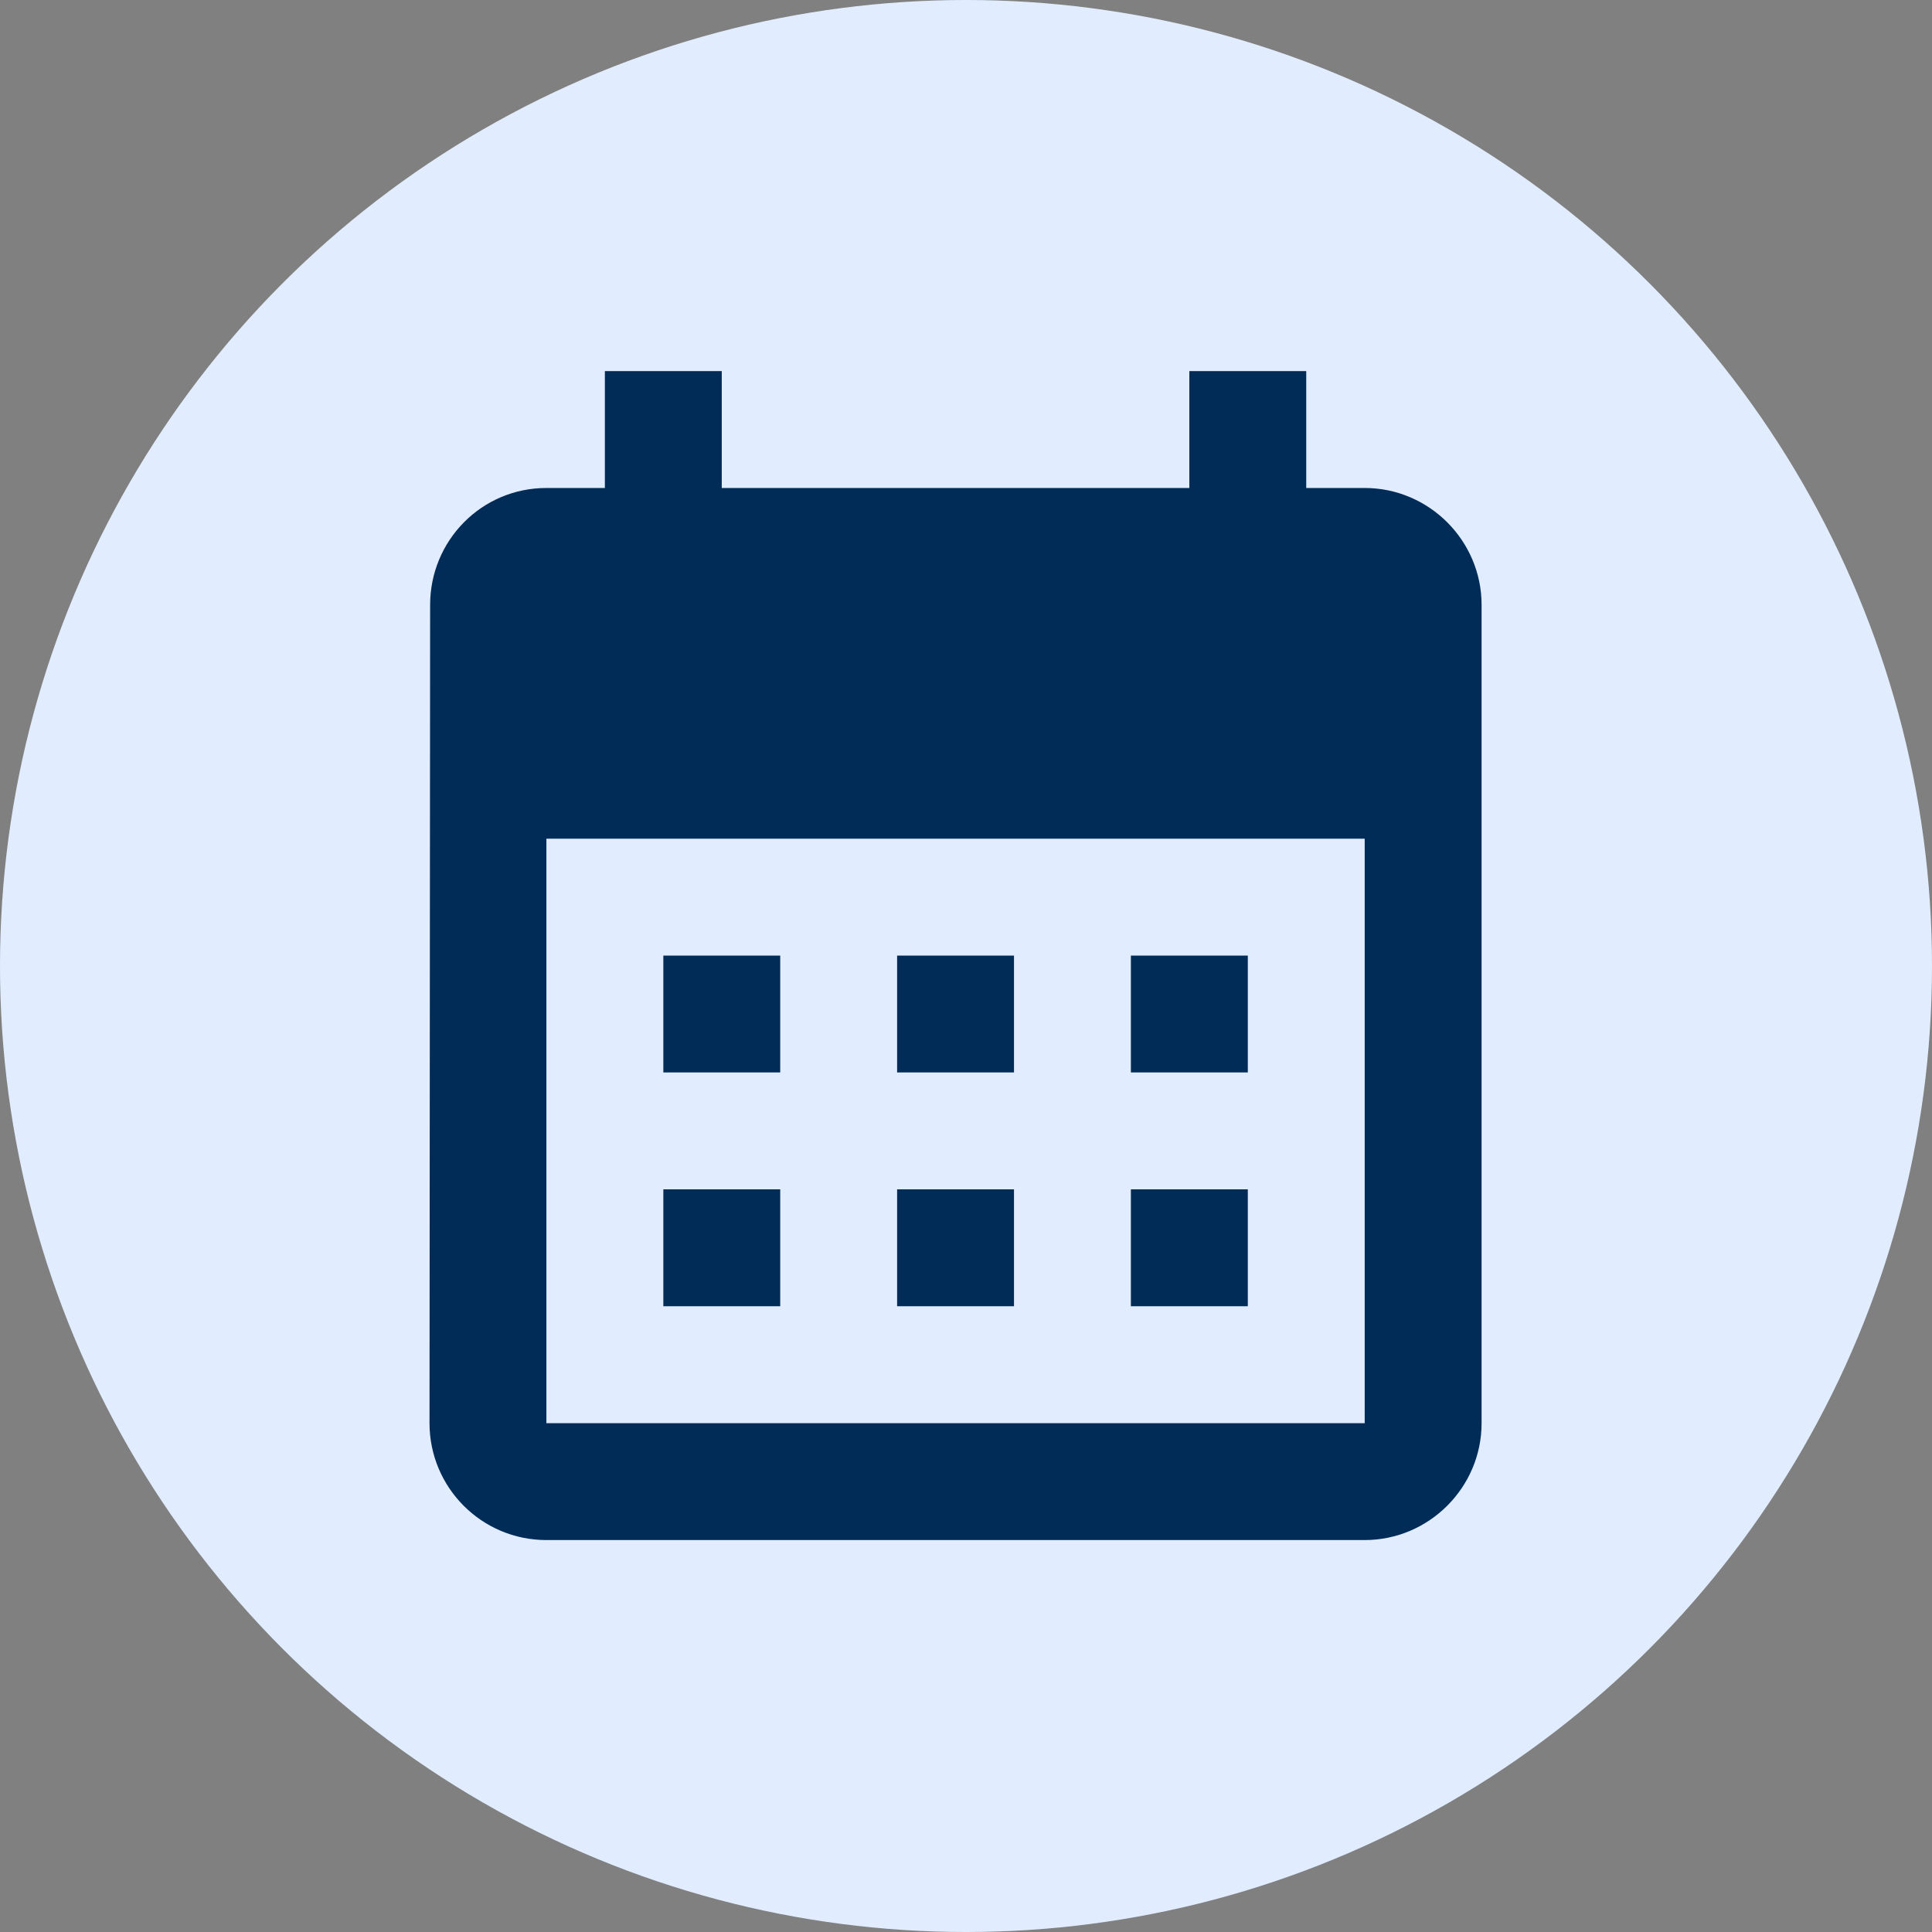 <svg width="38" height="38" viewBox="0 0 38 38" fill="none" xmlns="http://www.w3.org/2000/svg">
<rect x="0" y="0" width="38" height="38" fill="#808080" stroke="none"/>
<circle cx="19" cy="19" r="19" fill="#E1EDFF"/>
<path d="M26.842 9.598H25.692V7.299H23.393V9.598H14.196V7.299H11.897V9.598H10.747C9.471 9.598 8.46 10.633 8.46 11.897L8.448 27.992C8.448 29.256 9.471 30.291 10.747 30.291H26.842C28.106 30.291 29.141 29.256 29.141 27.992V11.897C29.141 10.633 28.106 9.598 26.842 9.598ZM26.842 27.992H10.747V16.496H26.842V27.992ZM15.346 21.094H13.047V18.795H15.346V21.094ZM19.944 21.094H17.645V18.795H19.944V21.094ZM24.543 21.094H22.243V18.795H24.543V21.094ZM15.346 25.692H13.047V23.393H15.346V25.692ZM19.944 25.692H17.645V23.393H19.944V25.692ZM24.543 25.692H22.243V23.393H24.543V25.692Z" fill="#012C57"/>
</svg>
